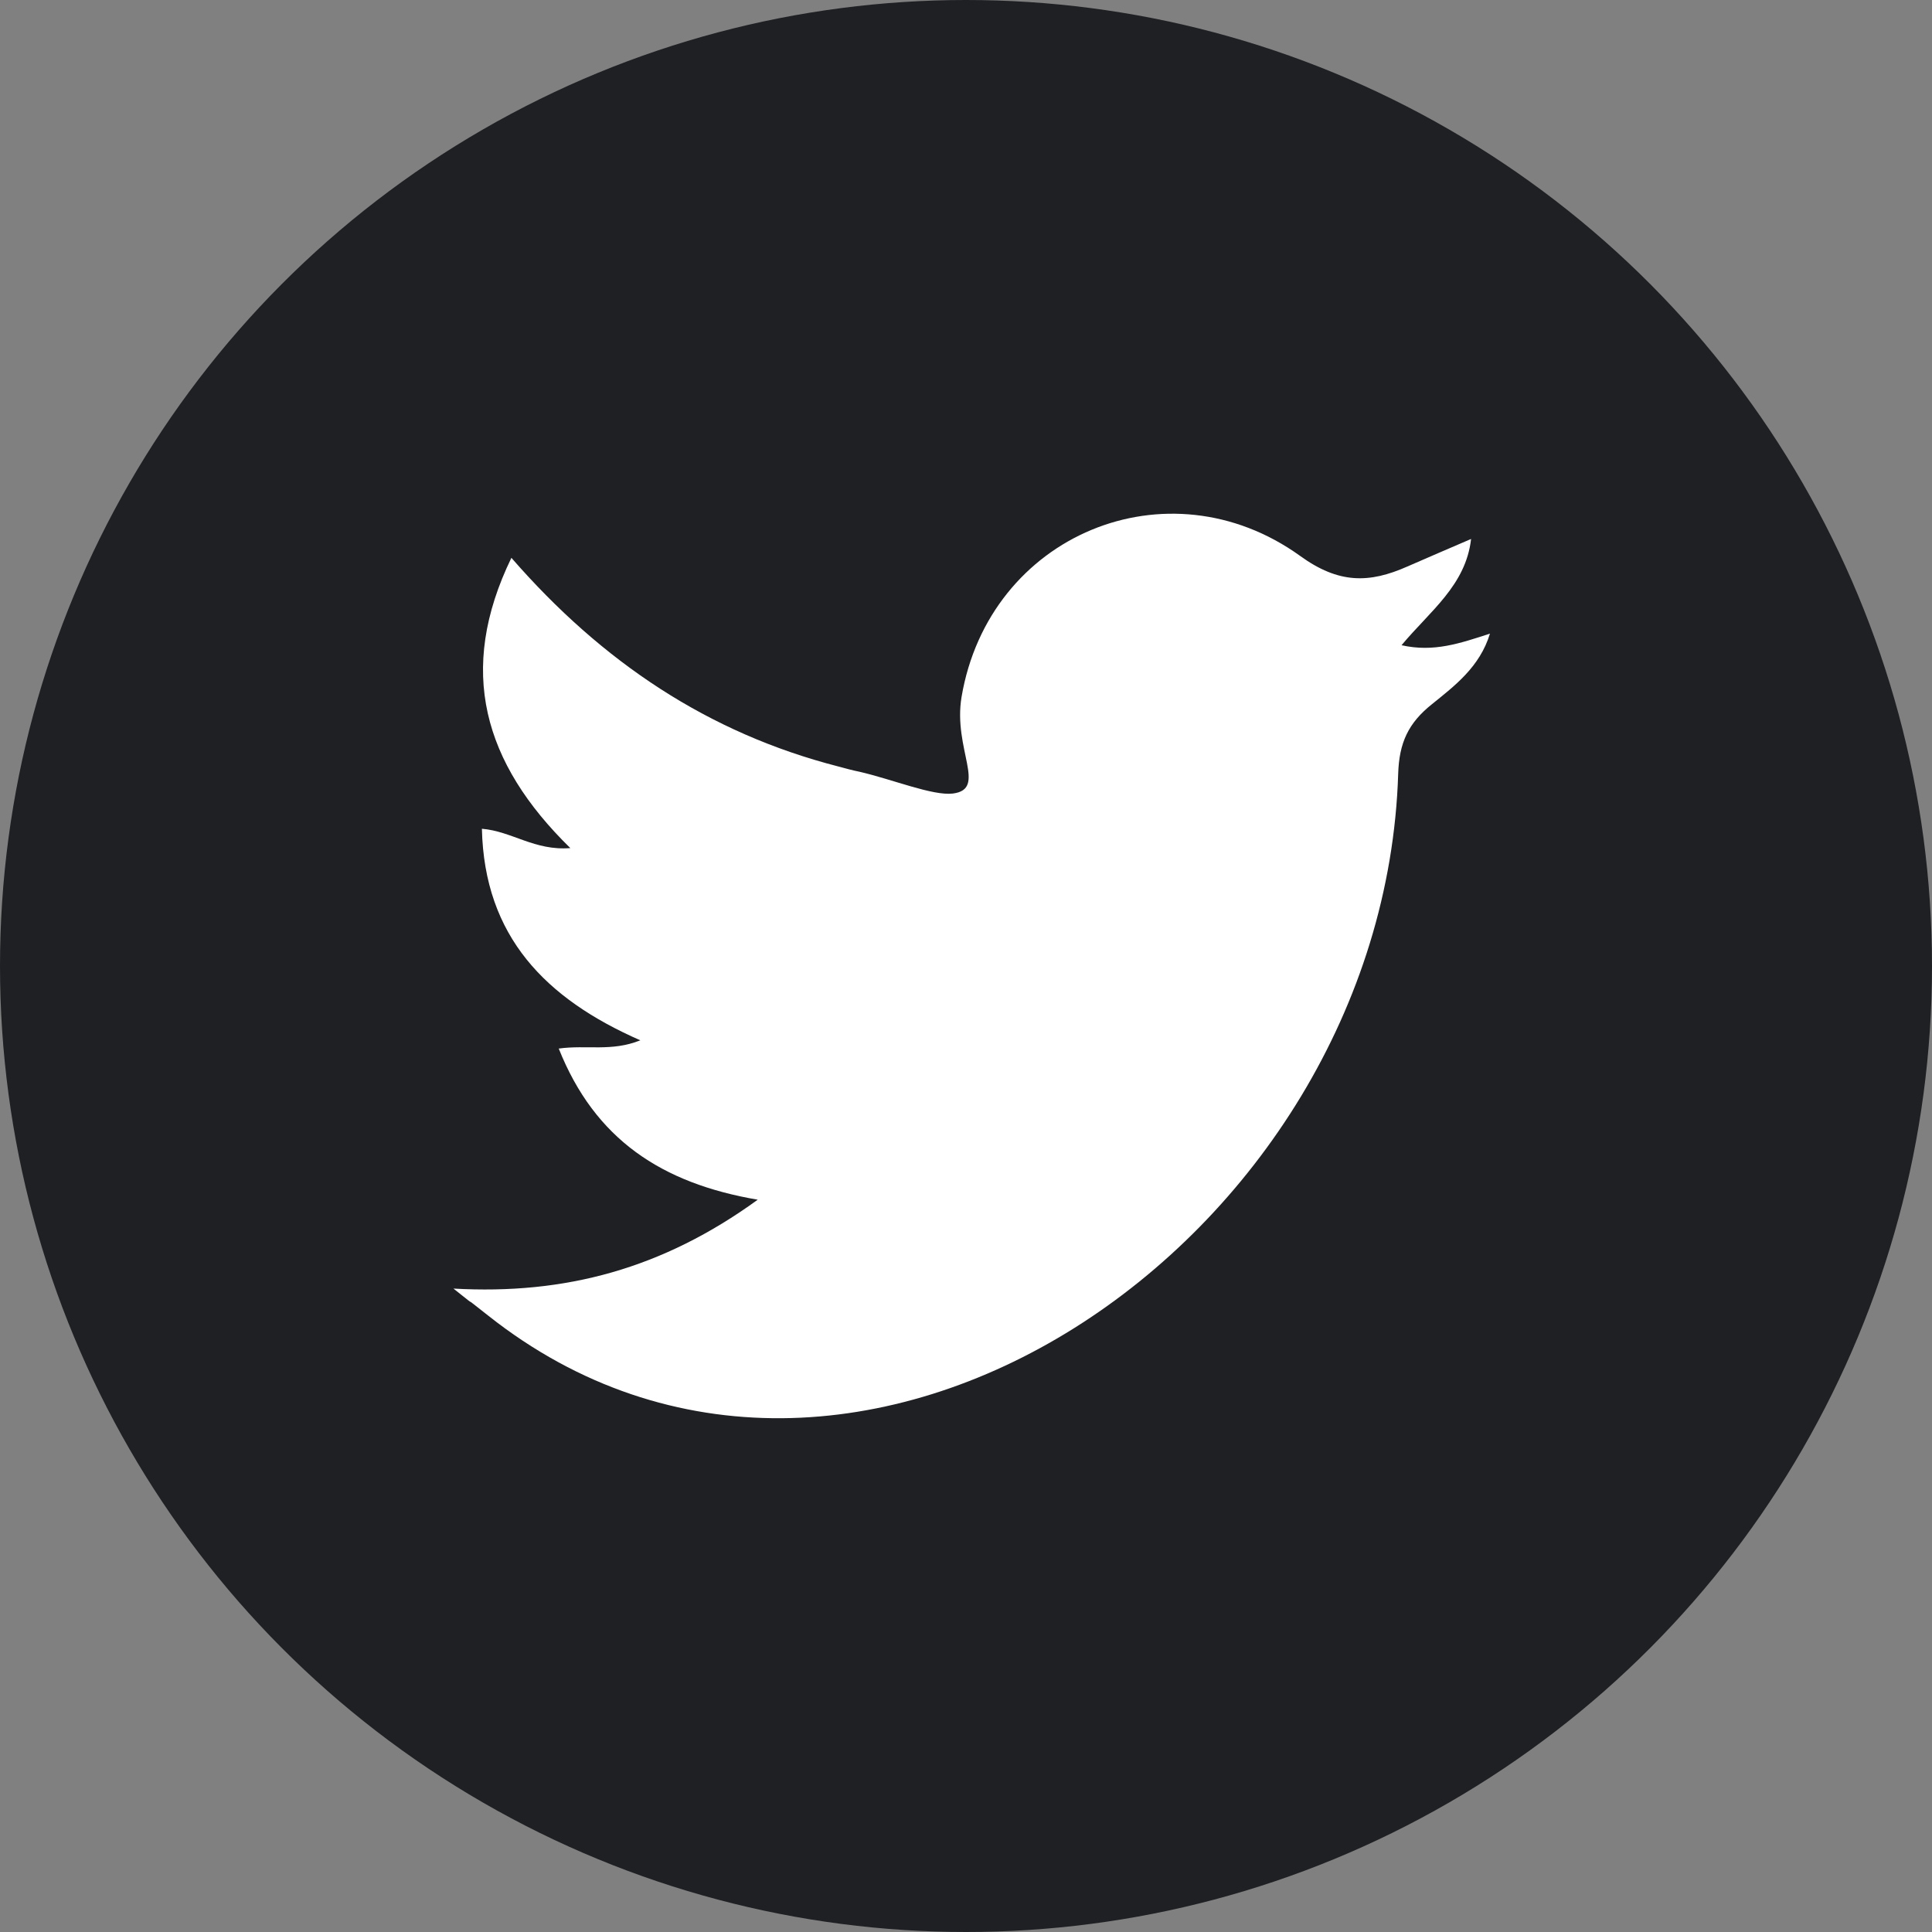 <svg width="30" height="30" viewBox="0 0 30 30" fill="none" xmlns="http://www.w3.org/2000/svg">
<rect x="0" y="0" width="30" height="30" fill="#808080" stroke="none"/>
<circle cx="15" cy="15" r="15" fill="#1F2024"/>
<path d="M7.041 20.009C8.773 20.107 10.288 19.702 11.766 18.629C10.273 18.374 9.238 17.692 8.676 16.282C9.111 16.222 9.493 16.334 9.943 16.154C8.473 15.509 7.521 14.542 7.483 12.869C7.948 12.907 8.301 13.214 8.856 13.169C7.506 11.849 7.093 10.409 7.941 8.662C9.351 10.282 11.001 11.384 13.018 11.902C13.131 11.932 13.236 11.962 13.348 11.984C13.866 12.104 14.481 12.359 14.796 12.322C15.336 12.254 14.796 11.632 14.931 10.822C15.358 8.302 18.133 7.154 20.188 8.632C20.788 9.067 21.261 9.059 21.853 8.797C22.161 8.662 22.476 8.527 22.843 8.369C22.761 9.089 22.206 9.487 21.763 10.019C22.266 10.132 22.671 9.989 23.136 9.839C22.978 10.357 22.588 10.649 22.236 10.934C21.868 11.227 21.726 11.534 21.711 12.014C21.486 19.282 13.228 24.899 7.581 20.429C7.033 19.994 7.566 20.429 7.041 20.009Z" fill="white"/>
</svg>
